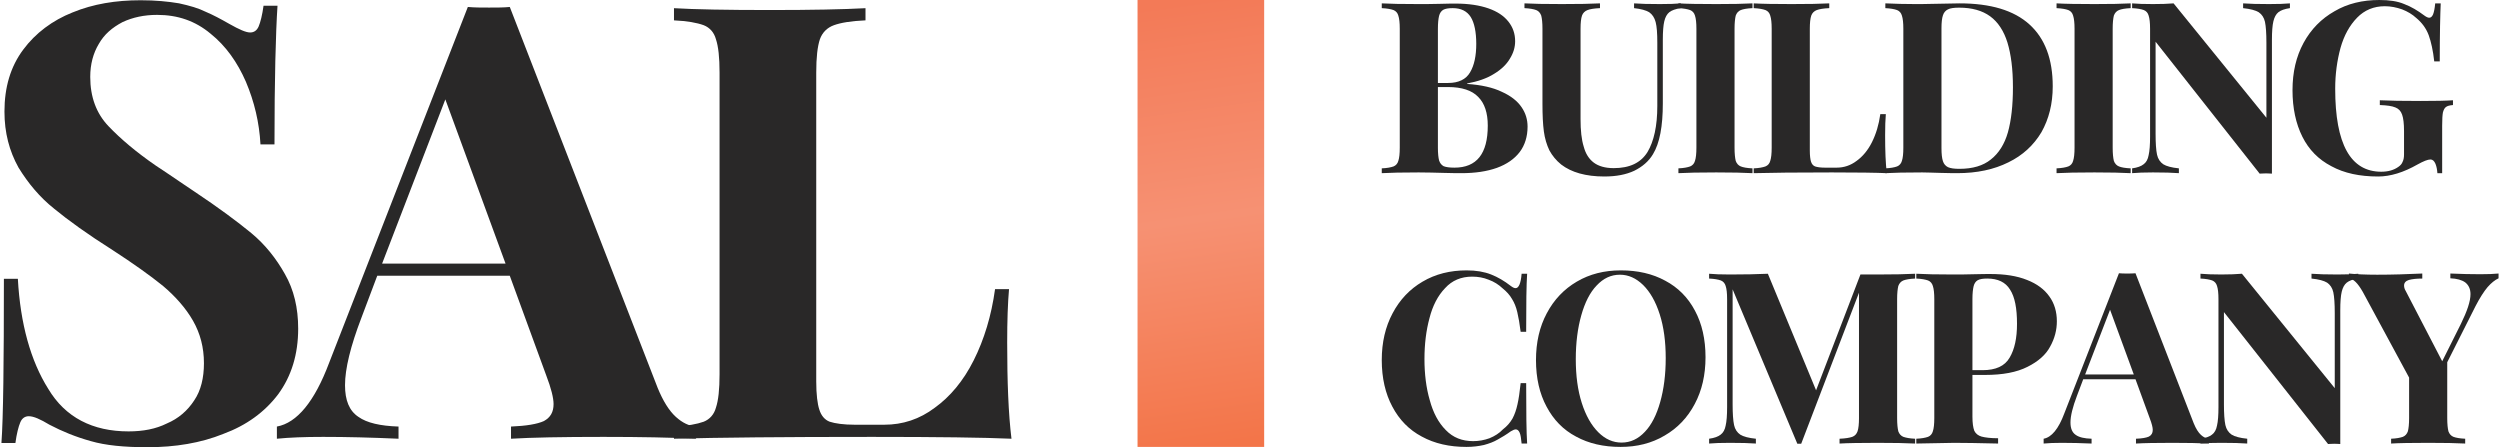 <?xml version="1.0" encoding="UTF-8"?>
<!DOCTYPE svg PUBLIC "-//W3C//DTD SVG 1.1//EN" "http://www.w3.org/Graphics/SVG/1.1/DTD/svg11.dtd">
<!-- Creator: CorelDRAW -->
<svg xmlns="http://www.w3.org/2000/svg" xml:space="preserve" width="900px" height="161px" version="1.1" style="shape-rendering:geometricPrecision; text-rendering:geometricPrecision; image-rendering:optimizeQuality; fill-rule:evenodd; clip-rule:evenodd"
viewBox="0 0 570.31 102.14"
 xmlns:xlink="http://www.w3.org/1999/xlink"
 xmlns:xodm="http://www.corel.com/coreldraw/odm/2003">
 <defs>
  <style type="text/css">
   <![CDATA[
    .fil0 {fill:#292828;fill-rule:nonzero}
    .fil1 {fill:url(#id0)}
   ]]>
  </style>
  <linearGradient id="id0" gradientUnits="userSpaceOnUse" x1="280.95" y1="101.12" x2="266.9" y2="0.94">
   <stop offset="0" style="stop-opacity:1; stop-color:#F37549"/>
   <stop offset="0.51" style="stop-opacity:1; stop-color:#F69173"/>
   <stop offset="1" style="stop-opacity:1; stop-color:#F37A57"/>
  </linearGradient>
 </defs>
 <g id="Layer_x0020_1">
  <path class="fil0" d="M3.75 63.67l-3.19 0c0,19.17 -0.14,31.67 -0.56,37.5l3.19 0c0.28,-2.08 0.7,-3.75 1.12,-4.72 0.41,-0.98 1.11,-1.39 1.94,-1.39 1.11,0 2.64,0.69 4.72,1.94 2.92,1.53 5.97,2.78 9.45,3.75 3.33,0.97 7.63,1.39 12.91,1.39 6.39,0 12.22,-0.97 17.36,-3.05 5.28,-1.95 9.45,-5 12.5,-9.03 3.06,-4.17 4.58,-9.17 4.58,-15 0,-4.72 -0.97,-8.89 -3.05,-12.5 -1.95,-3.47 -4.45,-6.67 -7.64,-9.31 -3.19,-2.63 -7.5,-5.83 -12.92,-9.44 -1.52,-0.97 -4.44,-3.05 -8.88,-5.97 -4.45,-3.06 -8.06,-6.11 -10.84,-9.03 -2.77,-2.91 -4.16,-6.66 -4.16,-11.25 0,-2.91 0.69,-5.41 1.94,-7.5 1.25,-2.22 3.06,-3.75 5.42,-5 2.36,-1.11 5,-1.66 7.91,-1.66 4.73,0 8.75,1.39 12.22,4.3 3.48,2.78 6.12,6.53 8.06,10.97 1.94,4.59 3.06,9.31 3.33,14.31l3.2 0c0,-14.86 0.28,-25.42 0.69,-31.67l-3.19 0c-0.28,2.09 -0.7,3.75 -1.11,4.72 -0.42,0.98 -1.11,1.39 -1.95,1.39 -0.97,0 -2.5,-0.69 -4.72,-1.94 -1.94,-1.11 -3.75,-2.08 -5.42,-2.78 -1.66,-0.83 -3.61,-1.39 -6.11,-1.94 -2.5,-0.42 -5.41,-0.7 -8.75,-0.7 -5.69,0 -10.83,0.84 -15.55,2.78 -4.58,1.81 -8.47,4.72 -11.25,8.47 -2.92,3.89 -4.31,8.61 -4.31,14.17 0,4.86 1.12,9.03 3.2,12.78 2.22,3.61 4.86,6.8 8.19,9.44 3.2,2.64 7.64,5.83 13.34,9.44 4.72,3.06 8.61,5.84 11.52,8.2 2.78,2.36 5.14,5 6.81,7.91 1.66,2.92 2.5,6.11 2.5,9.72 0,3.34 -0.7,6.25 -2.22,8.48 -1.53,2.36 -3.62,4.16 -6.25,5.27 -2.5,1.25 -5.42,1.81 -8.75,1.81 -8.2,0 -14.45,-3.19 -18.34,-9.72 -4.02,-6.39 -6.38,-14.86 -6.94,-25.14z"/>
  <path class="fil0" d="M149.85 88.53l-33.75 -86.94c-1.39,0.14 -2.91,0.14 -4.72,0.14 -1.81,0 -3.33,0 -4.86,-0.14l-31.67 81.25c-3.33,8.88 -7.36,13.75 -11.94,14.58l0 2.78c2.78,-0.28 6.25,-0.42 10.56,-0.42 5.27,0 10.97,0.14 17.22,0.42l0 -2.78c-4.17,-0.14 -7.22,-0.83 -9.17,-2.22 -2.08,-1.39 -3.05,-3.75 -3.05,-7.23 0,-3.74 1.25,-8.88 3.75,-15.41l3.61 -9.58 30.27 0 8.33 22.77c1.12,2.92 1.67,5.14 1.67,6.53 0,1.81 -0.69,3.06 -2.22,3.89 -1.53,0.69 -4.03,1.11 -7.5,1.25l0 2.78c4.58,-0.28 11.67,-0.42 21.11,-0.42 8.47,0 15.55,0.14 21.11,0.42l0 -2.78c-1.53,-0.14 -3.06,-0.83 -4.58,-2.22 -1.53,-1.39 -2.92,-3.61 -4.17,-6.67zm-34.72 -28.33l-28.19 0 14.44 -37.5 13.75 37.5z"/>
  <path class="fil0" d="M197.34 4.65l0 -2.78c-5.13,0.28 -12.36,0.42 -21.8,0.42 -10,0 -17.22,-0.14 -21.94,-0.42l0 2.78c3.05,0.14 5.27,0.55 6.8,1.11 1.39,0.55 2.36,1.66 2.78,3.19 0.56,1.67 0.83,4.17 0.83,7.64l0 68.88c0,3.48 -0.27,5.98 -0.83,7.64 -0.42,1.53 -1.39,2.64 -2.78,3.2 -1.53,0.55 -3.75,0.97 -6.8,1.11l0 2.78c10,-0.28 25.13,-0.42 45.27,-0.42 14.86,0 25.56,0.14 31.81,0.42 -0.7,-5.7 -0.98,-13.06 -0.98,-21.95 0,-5 0.14,-9.02 0.42,-12.22l-3.19 0c-0.84,6.11 -2.5,11.53 -4.87,16.25 -2.36,4.72 -5.41,8.33 -8.88,10.83 -3.48,2.64 -7.36,3.89 -11.53,3.89l-6.81 0c-2.5,0 -4.44,-0.28 -5.69,-0.69 -1.11,-0.42 -1.94,-1.39 -2.36,-2.78 -0.42,-1.25 -0.7,-3.47 -0.7,-6.39l0 -70.55c0,-3.47 0.28,-5.97 0.84,-7.64 0.55,-1.53 1.66,-2.64 3.19,-3.19 1.53,-0.56 3.89,-0.97 7.22,-1.11z"/>
  <g id="_1669758800416">
   <g>
    <path class="fil0" d="M334.75 19.17l0 -0.11c2.41,-0.44 4.49,-1.15 6.14,-2.19 1.64,-0.99 2.84,-2.14 3.61,-3.45 0.82,-1.31 1.21,-2.63 1.21,-4 0,-1.7 -0.5,-3.18 -1.54,-4.49 -1.04,-1.31 -2.52,-2.3 -4.54,-3.01 -2.03,-0.71 -4.55,-1.1 -7.45,-1.1 -0.72,0 -1.97,0 -3.73,0.06 -1.81,0.05 -3.39,0.05 -4.87,0.05 -3.73,0 -6.47,-0.05 -8.33,-0.16l0 1.09c1.21,0.06 2.08,0.22 2.69,0.44 0.54,0.22 0.93,0.66 1.09,1.26 0.22,0.66 0.33,1.64 0.33,3.01l0 27.17c0,1.37 -0.11,2.35 -0.33,3.01 -0.16,0.6 -0.55,1.04 -1.09,1.26 -0.61,0.22 -1.48,0.39 -2.69,0.44l0 1.1c1.86,-0.11 4.66,-0.17 8.44,-0.17 1.91,0 3.83,0.06 5.75,0.11 1.86,0.06 3.23,0.06 4,0.06 3.12,0 5.8,-0.39 8.1,-1.21 2.25,-0.82 4,-2.03 5.21,-3.61 1.2,-1.59 1.8,-3.56 1.8,-5.81 0,-1.59 -0.43,-3.07 -1.37,-4.44 -0.93,-1.37 -2.41,-2.57 -4.49,-3.5 -2.02,-0.99 -4.71,-1.59 -7.94,-1.81zm-4.33 -0.22l-2.35 0 0 -12.38c0,-1.31 0.11,-2.3 0.27,-2.95 0.17,-0.66 0.5,-1.1 0.93,-1.37 0.5,-0.28 1.21,-0.39 2.19,-0.39 1.87,0 3.24,0.66 4.11,2.03 0.82,1.31 1.26,3.4 1.26,6.13 0,2.69 -0.44,4.88 -1.42,6.52 -0.93,1.59 -2.63,2.41 -4.99,2.41zm-2.35 14.79l0 -13.86 2.3 0c3.18,0 5.48,0.77 6.9,2.25 1.48,1.48 2.19,3.67 2.19,6.57 0,6.41 -2.52,9.59 -7.61,9.59 -1.1,0 -1.92,-0.11 -2.47,-0.33 -0.49,-0.28 -0.82,-0.66 -1.04,-1.32 -0.16,-0.6 -0.27,-1.59 -0.27,-2.9z"/>
    <path class="fil0" d="M383.55 1.86l0 -1.09c-1.15,0.11 -2.74,0.16 -4.77,0.16 -2.57,0 -4.54,-0.05 -5.91,-0.16l0 1.09c1.59,0.17 2.74,0.5 3.45,0.93 0.71,0.5 1.2,1.21 1.48,2.25 0.27,1.04 0.38,2.57 0.38,4.71l0 14.46c0,4.55 -0.77,8.05 -2.24,10.52 -1.54,2.46 -4.06,3.67 -7.73,3.67 -1.91,0 -3.45,-0.44 -4.54,-1.26 -1.1,-0.83 -1.87,-2.03 -2.3,-3.67 -0.5,-1.59 -0.72,-3.67 -0.72,-6.25l0 -20.65c0,-1.37 0.11,-2.35 0.33,-3.01 0.22,-0.6 0.66,-1.04 1.26,-1.26 0.55,-0.22 1.54,-0.38 2.85,-0.44l0 -1.09c-2.03,0.11 -4.93,0.16 -8.71,0.16 -3.83,0 -6.68,-0.05 -8.54,-0.16l0 1.09c1.2,0.06 2.08,0.22 2.68,0.44 0.55,0.22 0.93,0.66 1.15,1.26 0.17,0.66 0.28,1.64 0.28,3.01l0 17.2c0,2.52 0.1,4.6 0.32,6.25 0.22,1.64 0.66,3.06 1.26,4.32 0.66,1.21 1.54,2.3 2.69,3.23 2.35,1.81 5.64,2.74 9.86,2.74 2.73,0 4.98,-0.44 6.84,-1.31 1.86,-0.93 3.29,-2.14 4.27,-3.78 1.54,-2.52 2.25,-6.41 2.25,-11.61l0 -14.52c0,-1.86 0.11,-3.28 0.33,-4.21 0.22,-0.94 0.6,-1.65 1.15,-2.09 0.55,-0.43 1.42,-0.76 2.63,-0.93z"/>
    <path class="fil0" d="M399.92 1.86l0 -1.09c-1.97,0.11 -4.71,0.16 -8.27,0.16 -3.94,0 -6.79,-0.05 -8.65,-0.16l0 1.09c1.2,0.06 2.08,0.22 2.68,0.44 0.55,0.22 0.93,0.66 1.1,1.26 0.22,0.66 0.33,1.64 0.33,3.01l0 27.17c0,1.37 -0.11,2.35 -0.33,3.01 -0.17,0.6 -0.55,1.04 -1.1,1.26 -0.6,0.22 -1.48,0.39 -2.68,0.44l0 1.1c1.86,-0.11 4.76,-0.17 8.65,-0.17 3.56,0 6.3,0.06 8.27,0.17l0 -1.1c-1.26,-0.05 -2.13,-0.22 -2.68,-0.44 -0.55,-0.22 -0.93,-0.66 -1.15,-1.26 -0.16,-0.66 -0.27,-1.64 -0.27,-3.01l0 -27.17c0,-1.37 0.11,-2.35 0.27,-3.01 0.22,-0.6 0.6,-1.04 1.15,-1.26 0.55,-0.22 1.42,-0.38 2.68,-0.44z"/>
    <path class="fil0" d="M417.45 1.86l0 -1.09c-2.03,0.11 -4.88,0.16 -8.6,0.16 -3.95,0 -6.79,-0.05 -8.66,-0.16l0 1.09c1.21,0.06 2.08,0.22 2.69,0.44 0.55,0.22 0.93,0.66 1.09,1.26 0.22,0.66 0.33,1.64 0.33,3.01l0 27.17c0,1.37 -0.11,2.35 -0.33,3.01 -0.16,0.6 -0.54,1.04 -1.09,1.26 -0.61,0.22 -1.48,0.39 -2.69,0.44l0 1.1c3.95,-0.11 9.92,-0.17 17.86,-0.17 5.86,0 10.08,0.06 12.54,0.17 -0.27,-2.25 -0.38,-5.15 -0.38,-8.66 0,-1.97 0.05,-3.56 0.16,-4.82l-1.26 0c-0.33,2.41 -0.98,4.55 -1.91,6.41 -0.93,1.86 -2.14,3.29 -3.51,4.27 -1.37,1.04 -2.9,1.54 -4.55,1.54l-2.68 0c-0.99,0 -1.75,-0.11 -2.25,-0.28 -0.43,-0.16 -0.76,-0.55 -0.93,-1.09 -0.16,-0.5 -0.27,-1.37 -0.27,-2.52l0 -27.83c0,-1.37 0.11,-2.35 0.33,-3.01 0.22,-0.6 0.66,-1.04 1.26,-1.26 0.6,-0.22 1.53,-0.38 2.85,-0.44z"/>
    <path class="fil0" d="M430.26 0.77l0 1.09c1.2,0.06 2.08,0.22 2.68,0.44 0.55,0.22 0.93,0.66 1.1,1.26 0.22,0.66 0.33,1.64 0.33,3.01l0 27.17c0,1.37 -0.11,2.35 -0.33,3.01 -0.17,0.6 -0.55,1.04 -1.1,1.26 -0.6,0.22 -1.48,0.39 -2.68,0.44l0 1.1c1.86,-0.11 4.66,-0.17 8.43,-0.17 0.88,0 2.25,0.06 4.22,0.11 1.97,0.06 3.23,0.06 3.78,0.06 4.49,0 8.38,-0.83 11.67,-2.47 3.28,-1.59 5.8,-3.94 7.56,-6.9 1.69,-3.01 2.57,-6.46 2.57,-10.46 0,-6.19 -1.75,-10.9 -5.31,-14.13 -3.56,-3.23 -8.88,-4.82 -16,-4.82 -0.6,0 -3.45,0.05 -8.59,0.16l-1.7 0c-2.08,0 -4.28,-0.05 -6.63,-0.16zm12.82 33.08l0 -27.39c0,-1.31 0.11,-2.3 0.33,-2.95 0.21,-0.66 0.6,-1.1 1.15,-1.37 0.54,-0.28 1.42,-0.39 2.57,-0.39 2.9,0 5.26,0.66 7.06,1.97 1.81,1.32 3.13,3.35 3.95,5.98 0.82,2.68 1.26,6.08 1.26,10.24 0,4.16 -0.39,7.56 -1.15,10.29 -0.77,2.69 -2.08,4.77 -3.89,6.19 -1.75,1.43 -4.16,2.14 -7.18,2.14 -1.15,0 -2.02,-0.11 -2.62,-0.38 -0.55,-0.28 -0.94,-0.72 -1.15,-1.37 -0.22,-0.66 -0.33,-1.65 -0.33,-2.96z"/>
    <path class="fil0" d="M486.29 1.86l0 -1.09c-1.97,0.11 -4.71,0.16 -8.27,0.16 -3.94,0 -6.79,-0.05 -8.66,-0.16l0 1.09c1.21,0.06 2.09,0.22 2.69,0.44 0.55,0.22 0.93,0.66 1.09,1.26 0.22,0.66 0.33,1.64 0.33,3.01l0 27.17c0,1.37 -0.11,2.35 -0.33,3.01 -0.16,0.6 -0.54,1.04 -1.09,1.26 -0.6,0.22 -1.48,0.39 -2.69,0.44l0 1.1c1.87,-0.11 4.77,-0.17 8.66,-0.17 3.56,0 6.3,0.06 8.27,0.17l0 -1.1c-1.26,-0.05 -2.14,-0.22 -2.68,-0.44 -0.55,-0.22 -0.94,-0.66 -1.16,-1.26 -0.16,-0.66 -0.27,-1.64 -0.27,-3.01l0 -27.17c0,-1.37 0.11,-2.35 0.27,-3.01 0.22,-0.6 0.61,-1.04 1.16,-1.26 0.54,-0.22 1.42,-0.38 2.68,-0.44z"/>
    <path class="fil0" d="M522.66 1.86l0 -1.09c-1.15,0.11 -2.74,0.16 -4.77,0.16 -2.52,0 -4.49,-0.05 -5.92,-0.16l0 1.09c1.65,0.17 2.85,0.5 3.56,0.93 0.72,0.5 1.21,1.21 1.43,2.19 0.22,1.05 0.33,2.63 0.33,4.77l0 17.14 -21.2 -26.12c-1.31,0.11 -2.85,0.16 -4.71,0.16 -2.03,0 -3.61,-0.05 -4.76,-0.16l0 1.09c1.2,0.06 2.08,0.22 2.68,0.44 0.55,0.22 0.93,0.66 1.09,1.26 0.22,0.66 0.33,1.64 0.33,3.01l0 24.65c0,1.86 -0.11,3.29 -0.33,4.22 -0.16,0.93 -0.54,1.64 -1.15,2.08 -0.54,0.44 -1.42,0.77 -2.62,0.93l0 1.1c1.15,-0.11 2.73,-0.17 4.76,-0.17 2.52,0 4.49,0.06 5.92,0.17l0 -1.1c-1.65,-0.16 -2.85,-0.49 -3.56,-0.93 -0.72,-0.49 -1.21,-1.21 -1.43,-2.19 -0.22,-1.04 -0.33,-2.63 -0.33,-4.77l0 -21.03 23.77 30.13c0.33,0 0.83,-0.06 1.48,-0.06 0.61,0 1.04,0.06 1.32,0.06l0 -30.57c0,-1.86 0.11,-3.28 0.33,-4.21 0.22,-0.94 0.6,-1.65 1.15,-2.09 0.54,-0.43 1.42,-0.76 2.63,-0.93z"/>
    <path class="fil0" d="M556.34 39.55l1.09 0 0 -10.85c0,-1.42 0.06,-2.41 0.17,-3.01 0.16,-0.6 0.38,-1.04 0.71,-1.26 0.27,-0.22 0.82,-0.38 1.59,-0.44l0 -1.09c-1.54,0.11 -3.95,0.16 -7.34,0.16 -4.11,0 -7.23,-0.05 -9.37,-0.16l0 1.09c1.64,0.06 2.79,0.22 3.56,0.55 0.71,0.27 1.26,0.82 1.53,1.64 0.28,0.77 0.44,2.03 0.44,3.73l0 5.36c0,0.72 -0.11,1.26 -0.33,1.7 -0.16,0.44 -0.49,0.82 -0.98,1.15 -0.99,0.71 -2.3,1.1 -3.89,1.1 -7.01,0 -10.52,-6.3 -10.52,-18.95 0,-3.4 0.44,-6.47 1.21,-9.32 0.82,-2.9 2.08,-5.14 3.78,-6.9 1.7,-1.75 3.83,-2.63 6.35,-2.63 1.37,0 2.69,0.28 3.94,0.72 1.26,0.49 2.36,1.15 3.24,1.97 1.31,1.09 2.24,2.35 2.84,3.94 0.55,1.54 0.99,3.51 1.26,5.97l1.26 0c0,-6.35 0.11,-10.79 0.22,-13.25l-1.26 0c-0.11,1.15 -0.27,1.97 -0.49,2.52 -0.22,0.49 -0.49,0.76 -0.88,0.76 -0.27,0 -0.65,-0.16 -1.09,-0.49 -1.54,-1.15 -3.01,-2.03 -4.6,-2.63 -1.54,-0.66 -3.45,-0.93 -5.7,-0.93 -3.83,0 -7.28,0.82 -10.24,2.57 -3.01,1.7 -5.37,4.11 -7.07,7.23 -1.69,3.13 -2.52,6.69 -2.52,10.8 0,4.1 0.77,7.66 2.25,10.62 1.48,2.96 3.67,5.2 6.63,6.74 2.9,1.59 6.46,2.35 10.68,2.35 2.79,0 5.8,-0.93 8.98,-2.74 1.37,-0.76 2.36,-1.15 2.96,-1.15 0.49,0 0.87,0.33 1.15,0.99 0.27,0.66 0.38,1.37 0.44,2.14z"/>
   </g>
   <g>
    <path class="fil0" d="M347.19 101.3l1.26 0c-0.17,-2.57 -0.22,-7.18 -0.22,-13.8l-1.26 0c-0.22,2.02 -0.44,3.61 -0.72,4.82 -0.27,1.26 -0.65,2.35 -1.15,3.28 -0.54,0.93 -1.26,1.76 -2.19,2.47 -0.82,0.87 -1.86,1.53 -3.06,2.02 -1.21,0.44 -2.47,0.66 -3.73,0.66 -2.52,0 -4.6,-0.82 -6.24,-2.52 -1.7,-1.7 -2.91,-4 -3.67,-6.84 -0.82,-2.8 -1.21,-5.97 -1.21,-9.37 0,-3.45 0.39,-6.57 1.15,-9.37 0.72,-2.84 1.92,-5.14 3.56,-6.84 1.59,-1.76 3.67,-2.63 6.19,-2.63 1.32,0 2.58,0.22 3.78,0.71 1.21,0.44 2.25,1.1 3.18,1.97 0.88,0.71 1.64,1.54 2.13,2.41 0.55,0.88 0.94,1.86 1.21,3.01 0.27,1.15 0.55,2.69 0.77,4.5l1.26 0c0,-6.36 0.05,-10.79 0.22,-13.26l-1.26 0c-0.17,2.19 -0.66,3.29 -1.37,3.29 -0.33,0 -0.66,-0.17 -1.1,-0.5 -1.48,-1.15 -2.96,-2.02 -4.49,-2.62 -1.53,-0.61 -3.4,-0.94 -5.59,-0.94 -3.78,0 -7.12,0.83 -10.08,2.58 -2.9,1.7 -5.2,4.11 -6.84,7.23 -1.64,3.07 -2.47,6.63 -2.47,10.68 0,4.11 0.83,7.67 2.41,10.62 1.59,3.02 3.84,5.32 6.74,6.85 2.9,1.59 6.3,2.36 10.19,2.36 1.48,0 2.79,-0.17 4,-0.44 1.2,-0.33 2.24,-0.71 3.17,-1.26 0.88,-0.49 1.92,-1.1 2.96,-1.86 0.49,-0.28 0.82,-0.44 1.15,-0.44 0.38,0 0.66,0.27 0.88,0.76 0.22,0.5 0.33,1.32 0.44,2.47z"/>
    <path class="fil0" d="M369.86 61.75c-3.78,0 -7.12,0.83 -10.08,2.58 -2.9,1.7 -5.2,4.11 -6.85,7.23 -1.64,3.07 -2.46,6.63 -2.46,10.68 0,4.11 0.82,7.67 2.41,10.62 1.59,3.02 3.83,5.32 6.74,6.85 2.9,1.59 6.29,2.36 10.18,2.36 3.73,0 7.07,-0.83 10.03,-2.58 2.95,-1.7 5.26,-4.11 6.9,-7.23 1.64,-3.07 2.46,-6.63 2.46,-10.68 0,-4.11 -0.82,-7.67 -2.41,-10.62 -1.59,-3.02 -3.89,-5.32 -6.79,-6.85 -2.9,-1.59 -6.3,-2.36 -10.13,-2.36zm-0.22 0.99c1.92,0 3.67,0.77 5.31,2.36 1.59,1.58 2.85,3.77 3.78,6.68 0.93,2.9 1.37,6.24 1.37,10.02 0,3.78 -0.44,7.12 -1.26,10.02 -0.82,2.91 -1.97,5.21 -3.5,6.8 -1.54,1.64 -3.29,2.46 -5.32,2.46 -1.97,0 -3.72,-0.77 -5.31,-2.35 -1.59,-1.59 -2.85,-3.78 -3.78,-6.69 -0.93,-2.9 -1.37,-6.24 -1.37,-10.02 0,-3.78 0.44,-7.12 1.26,-10.02 0.82,-2.91 1.97,-5.21 3.51,-6.8 1.53,-1.64 3.28,-2.46 5.31,-2.46z"/>
    <path class="fil0" d="M437.06 63.62l0 -1.1c-2.03,0.11 -4.88,0.17 -8.6,0.17l-3.89 0 -10.13 26.45 -11.01 -26.62c-2.41,0.11 -5.32,0.17 -8.66,0.17 -2.02,0 -3.61,-0.06 -4.76,-0.17l0 1.1c1.2,0.05 2.08,0.22 2.68,0.43 0.55,0.22 0.93,0.66 1.1,1.26 0.22,0.66 0.33,1.65 0.33,3.02l0 24.64c0,1.87 -0.11,3.29 -0.33,4.22 -0.17,0.93 -0.55,1.64 -1.15,2.08 -0.55,0.44 -1.43,0.77 -2.63,0.93l0 1.1c1.15,-0.11 2.74,-0.16 4.76,-0.16 2.52,0 4.49,0.05 5.92,0.16l0 -1.1c-1.64,-0.16 -2.85,-0.49 -3.56,-0.93 -0.71,-0.49 -1.21,-1.2 -1.42,-2.19 -0.22,-1.04 -0.33,-2.63 -0.33,-4.76l0 -26.24 14.78 35.27 0.88 0 13.2 -34.5 0 28.64c0,1.37 -0.11,2.36 -0.33,3.02 -0.22,0.6 -0.6,1.04 -1.2,1.26 -0.61,0.21 -1.59,0.38 -2.91,0.43l0 1.1c1.87,-0.11 4.77,-0.16 8.66,-0.16 3.72,0 6.57,0.05 8.6,0.16l0 -1.1c-1.21,-0.05 -2.08,-0.22 -2.69,-0.43 -0.54,-0.22 -0.93,-0.66 -1.15,-1.26 -0.16,-0.66 -0.27,-1.65 -0.27,-3.02l0 -27.16c0,-1.37 0.11,-2.36 0.27,-3.02 0.22,-0.6 0.61,-1.04 1.15,-1.26 0.55,-0.21 1.48,-0.38 2.69,-0.43z"/>
    <path class="fil0" d="M450.15 85.63l2.9 0c4,0 7.23,-0.6 9.69,-1.86 2.41,-1.2 4.17,-2.74 5.15,-4.6 1.04,-1.86 1.54,-3.78 1.54,-5.8 0,-2.14 -0.55,-4.06 -1.7,-5.65 -1.15,-1.64 -2.85,-2.9 -5.1,-3.78 -2.3,-0.93 -5.09,-1.36 -8.38,-1.36 -0.71,0 -1.97,0 -3.72,0.05 -1.81,0.06 -3.4,0.06 -4.88,0.06 -3.72,0 -6.46,-0.06 -8.32,-0.17l0 1.1c1.2,0.05 2.08,0.22 2.68,0.43 0.55,0.22 0.93,0.66 1.1,1.26 0.22,0.66 0.33,1.65 0.33,3.02l0 27.16c0,1.37 -0.11,2.36 -0.33,3.02 -0.17,0.6 -0.55,1.04 -1.1,1.26 -0.6,0.21 -1.48,0.38 -2.68,0.43l0 1.1c4.71,-0.11 7.61,-0.16 8.65,-0.16 2.19,0 5.54,0.05 10.03,0.16l0 -1.21c-1.7,0 -2.96,-0.16 -3.78,-0.38 -0.77,-0.22 -1.32,-0.66 -1.65,-1.31 -0.27,-0.72 -0.43,-1.76 -0.43,-3.24l0 -9.53zm2.35 -1.09l-2.35 0 0 -16.21c0,-1.32 0.11,-2.3 0.27,-2.96 0.16,-0.66 0.49,-1.1 0.93,-1.37 0.49,-0.27 1.21,-0.38 2.19,-0.38 2.41,0 4.16,0.82 5.2,2.52 1.1,1.69 1.59,4.27 1.59,7.83 0,3.23 -0.54,5.8 -1.69,7.72 -1.1,1.92 -3.18,2.85 -6.14,2.85z"/>
    <path class="fil0" d="M500.7 96.7l-13.31 -34.29c-0.55,0.06 -1.15,0.06 -1.86,0.06 -0.72,0 -1.32,0 -1.92,-0.06l-12.49 32.04c-1.31,3.51 -2.9,5.43 -4.71,5.75l0 1.1c1.1,-0.11 2.46,-0.16 4.16,-0.16 2.08,0 4.33,0.05 6.79,0.16l0 -1.1c-1.64,-0.05 -2.84,-0.32 -3.61,-0.87 -0.82,-0.55 -1.21,-1.48 -1.21,-2.85 0,-1.48 0.5,-3.51 1.48,-6.08l1.43 -3.78 11.94 0 3.28 8.98c0.44,1.15 0.66,2.03 0.66,2.58 0,0.71 -0.27,1.2 -0.88,1.53 -0.6,0.27 -1.58,0.44 -2.95,0.49l0 1.1c1.8,-0.11 4.6,-0.16 8.32,-0.16 3.34,0 6.14,0.05 8.33,0.16l0 -1.1c-0.6,-0.05 -1.21,-0.32 -1.81,-0.87 -0.6,-0.55 -1.15,-1.43 -1.64,-2.63zm-13.7 -11.18l-11.11 0 5.69 -14.78 5.42 14.78z"/>
    <path class="fil0" d="M538.27 63.62l0 -1.1c-1.15,0.11 -2.74,0.17 -4.77,0.17 -2.52,0 -4.49,-0.06 -5.91,-0.17l0 1.1c1.64,0.16 2.84,0.49 3.56,0.93 0.71,0.49 1.2,1.2 1.42,2.19 0.22,1.04 0.33,2.63 0.33,4.76l0 17.15 -21.2 -26.13c-1.31,0.11 -2.85,0.17 -4.71,0.17 -2.02,0 -3.61,-0.06 -4.76,-0.17l0 1.1c1.2,0.05 2.08,0.22 2.68,0.43 0.55,0.22 0.93,0.66 1.1,1.26 0.22,0.66 0.33,1.65 0.33,3.02l0 24.64c0,1.87 -0.11,3.29 -0.33,4.22 -0.17,0.93 -0.55,1.64 -1.15,2.08 -0.55,0.44 -1.43,0.77 -2.63,0.93l0 1.1c1.15,-0.11 2.74,-0.16 4.76,-0.16 2.52,0 4.49,0.05 5.92,0.16l0 -1.1c-1.65,-0.16 -2.85,-0.49 -3.56,-0.93 -0.71,-0.49 -1.21,-1.2 -1.43,-2.19 -0.22,-1.04 -0.33,-2.63 -0.33,-4.76l0 -21.04 23.78 30.13c0.32,0 0.82,-0.06 1.47,-0.06 0.61,0 1.05,0.06 1.32,0.06l0 -30.56c0,-1.87 0.11,-3.29 0.33,-4.22 0.22,-0.93 0.6,-1.64 1.15,-2.08 0.55,-0.44 1.42,-0.77 2.63,-0.93z"/>
    <path class="fil0" d="M559.3 62.47l0 1.09c1.48,0.06 2.63,0.38 3.39,0.93 0.77,0.61 1.21,1.48 1.21,2.69 0,1.64 -0.77,3.89 -2.19,6.79l-4.27 8.54 -8.33 -16.05c-0.27,-0.43 -0.38,-0.87 -0.38,-1.26 0,-0.6 0.38,-1.04 1.09,-1.26 0.77,-0.21 1.76,-0.32 3.07,-0.32l0 -1.15c-3.45,0.16 -6.9,0.27 -10.3,0.27 -2.74,0 -4.87,-0.11 -6.46,-0.27l0 1.15c0.99,0 2.03,1.04 3.18,3.06l10.57 19.56 0 9.25c0,1.37 -0.11,2.36 -0.28,3.02 -0.21,0.6 -0.6,1.04 -1.15,1.26 -0.6,0.21 -1.47,0.38 -2.68,0.43l0 1.1c1.75,-0.11 4.6,-0.16 8.49,-0.16 3.67,0 6.46,0.05 8.43,0.16l0 -1.1c-1.2,-0.05 -2.13,-0.22 -2.68,-0.43 -0.55,-0.22 -0.93,-0.66 -1.15,-1.26 -0.16,-0.66 -0.27,-1.65 -0.27,-3.02l0 -12.76 6.46 -12.81c0.99,-1.92 1.92,-3.35 2.74,-4.33 0.87,-0.99 1.7,-1.65 2.52,-2.03l0 -1.09c-1.1,0.11 -2.47,0.16 -4.17,0.16 -2.08,0 -4.38,-0.05 -6.84,-0.16z"/>
   </g>
  </g>
  <polygon class="fil1" points="259.47,0 288.39,0 288.39,102.07 259.47,102.07 "/>
 </g>
</svg>
